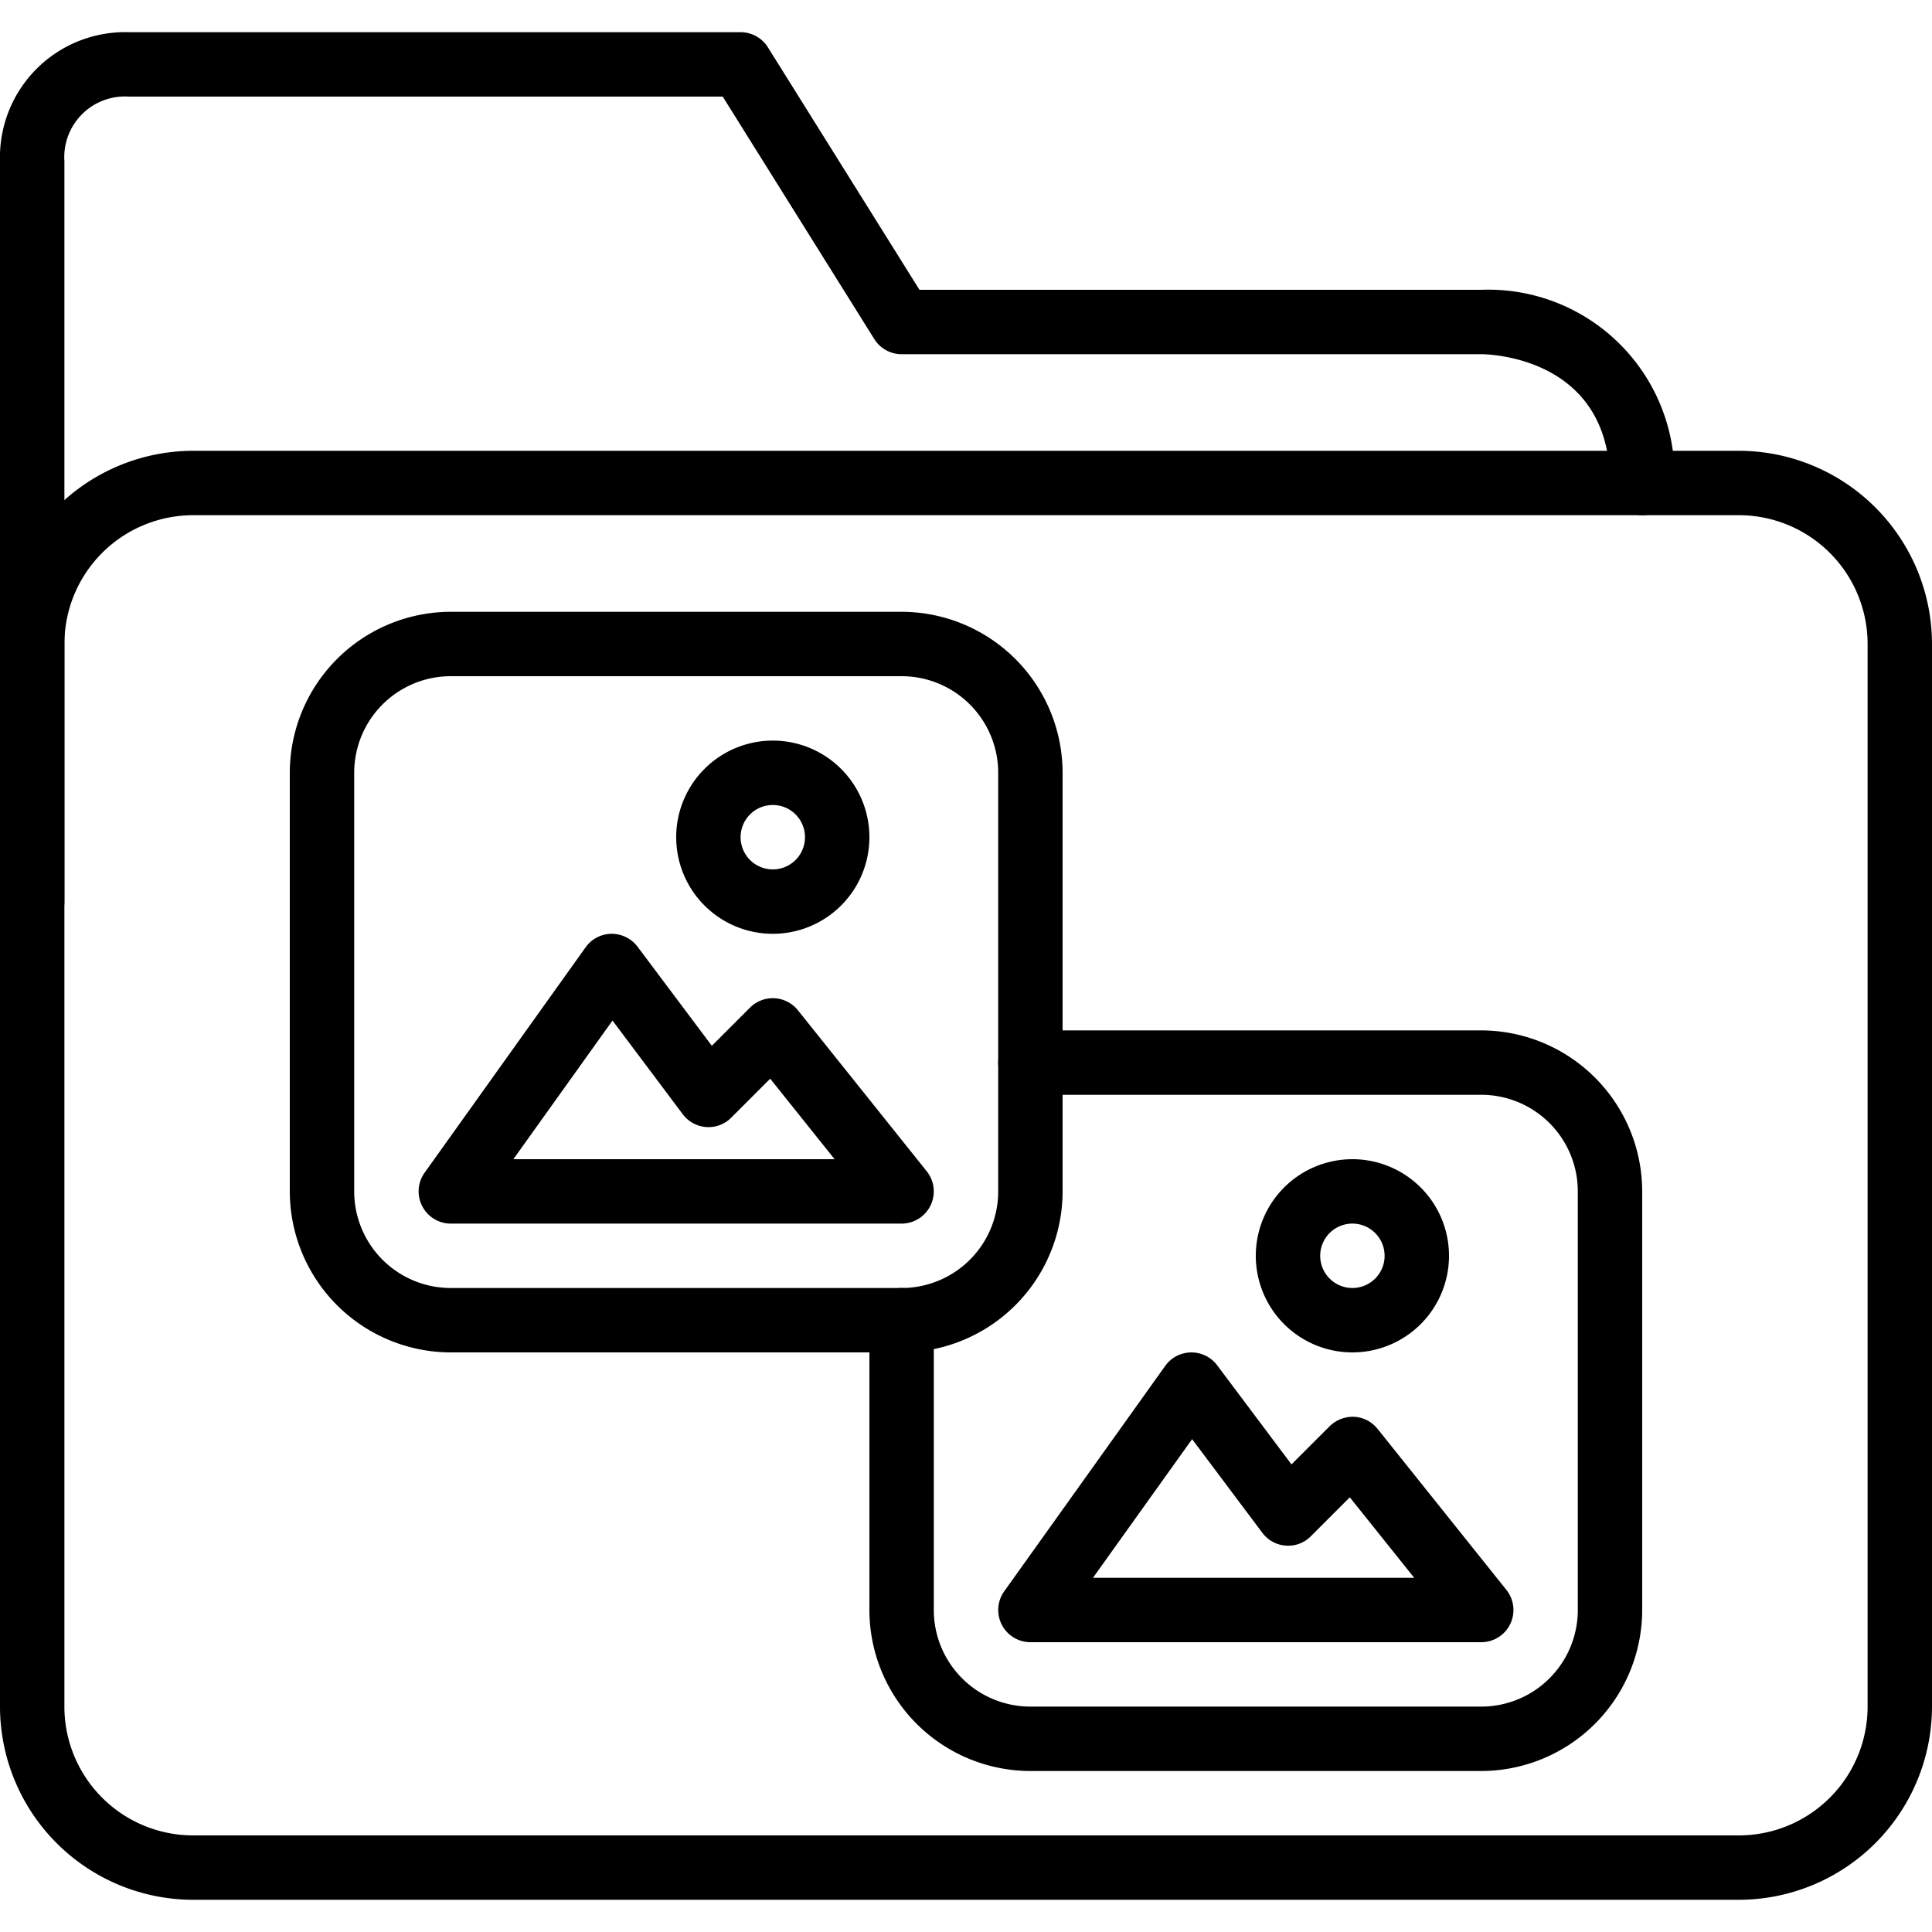 <?xml version="1.0"?>
<svg xmlns="http://www.w3.org/2000/svg" viewBox="0 0 60 60" width="512" height="512"><g id="_16-Media_Folder" data-name="16-Media Folder"><path d="M54,59H6a6.006,6.006,0,0,1-6-6V20a6.006,6.006,0,0,1,6-6H54a6.006,6.006,0,0,1,6,6V53A6.006,6.006,0,0,1,54,59ZM6,16a4,4,0,0,0-4,4V53a4,4,0,0,0,4,4H54a4,4,0,0,0,4-4V20a4,4,0,0,0-4-4Z"/><path d="M1,29a1,1,0,0,1-1-1V5A3.887,3.887,0,0,1,4,1H23a1,1,0,0,1,.848.47L28.555,9H46a5.785,5.785,0,0,1,6,6,1,1,0,0,1-2,0c0-3.955-3.837-4-4-4H28a1,1,0,0,1-.848-.47L22.445,3H4A1.883,1.883,0,0,0,2,5V28A1,1,0,0,1,1,29Z"/><path d="M28,38H14a1,1,0,0,1-.813-1.581l5-7a1,1,0,0,1,.8-.419,1.01,1.01,0,0,1,.812.4l2.308,3.078,1.185-1.185a1,1,0,0,1,1.488.082l4,5A1,1,0,0,1,28,38ZM15.943,36h9.976l-2-2.5-1.21,1.21a.988.988,0,0,1-.778.291,1,1,0,0,1-.729-.4l-2.18-2.907Z"/><path d="M24,29a3,3,0,1,1,3-3A3,3,0,0,1,24,29Zm0-4a1,1,0,1,0,1,1A1,1,0,0,0,24,25Z"/><path d="M28,42H14a5.006,5.006,0,0,1-5-5V24a5.006,5.006,0,0,1,5-5H28a5.006,5.006,0,0,1,5,5V37A5.006,5.006,0,0,1,28,42ZM14,21a3,3,0,0,0-3,3V37a3,3,0,0,0,3,3H28a3,3,0,0,0,3-3V24a3,3,0,0,0-3-3Z"/><path d="M46,51H32a1,1,0,0,1-.813-1.581l5-7A1,1,0,0,1,37.8,42.4l2.308,3.078,1.185-1.185A1.037,1.037,0,0,1,42.056,44a1,1,0,0,1,.725.374l4,5A1,1,0,0,1,46,51ZM33.943,49h9.976l-2-2.5-1.21,1.21a.989.989,0,0,1-.778.291,1,1,0,0,1-.729-.4l-2.18-2.907Z"/><path d="M42,42a3,3,0,1,1,3-3A3,3,0,0,1,42,42Zm0-4a1,1,0,1,0,1,1A1,1,0,0,0,42,38Z"/><path d="M46,55H32a5.006,5.006,0,0,1-5-5V41a1,1,0,0,1,2,0v9a3,3,0,0,0,3,3H46a3,3,0,0,0,3-3V37a3,3,0,0,0-3-3H32a1,1,0,0,1,0-2H46a5.006,5.006,0,0,1,5,5V50A5.006,5.006,0,0,1,46,55Z"/></g></svg>
